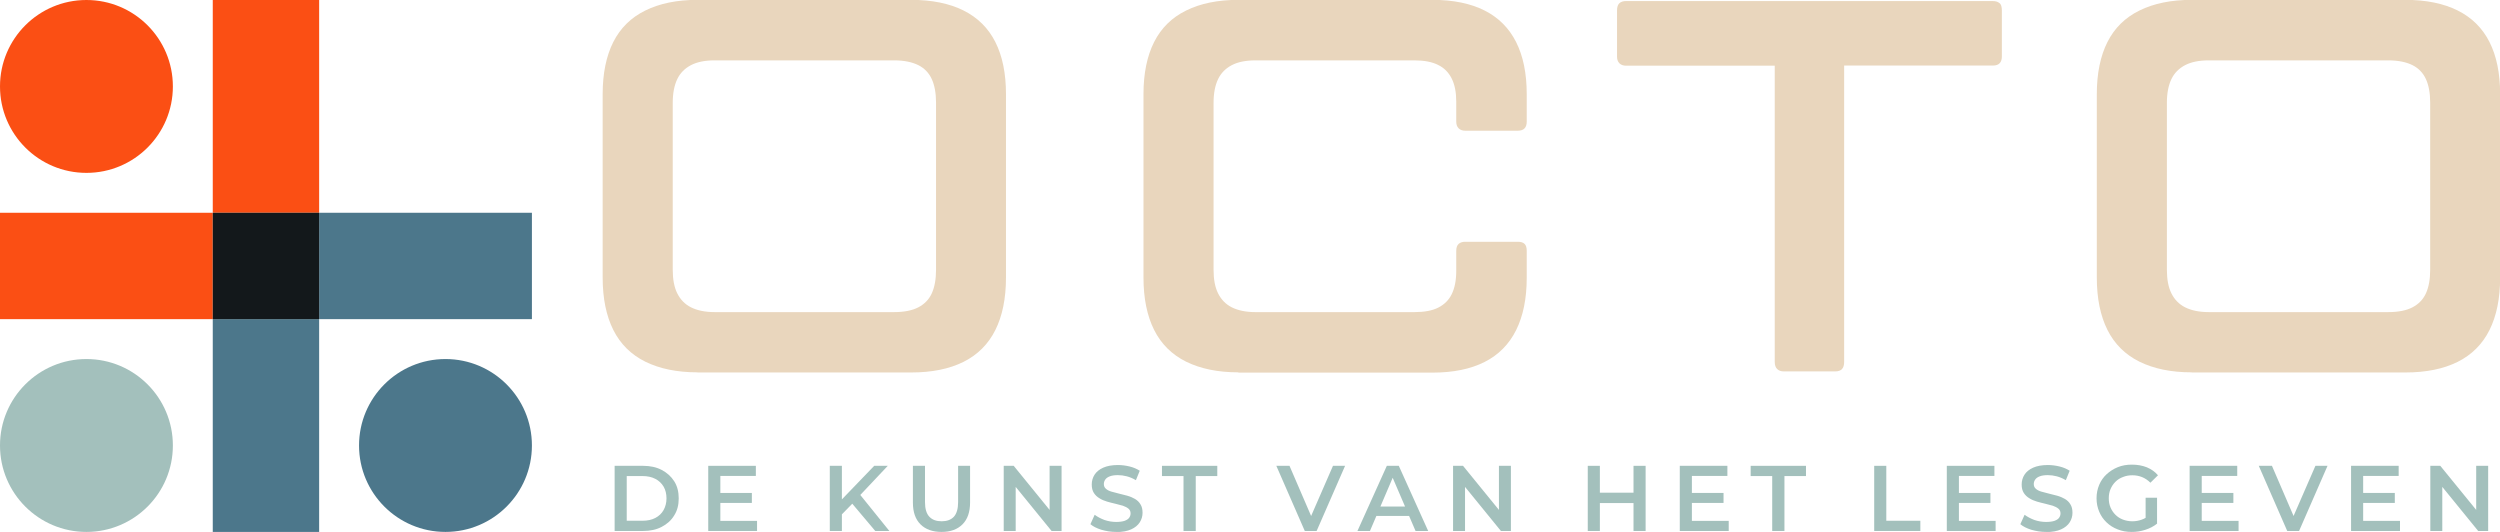<svg xmlns="http://www.w3.org/2000/svg" viewBox="0 0 188 40"><g style="isolation:isolate;"><g id="Laag_2"><g id="LOGO"><path d="M52.45,28c-1.54,0-2.84-.27-3.92-.8-1.07-.53-1.88-1.33-2.41-2.39-.53-1.06-.8-2.37-.8-3.94V7.08c0-1.56.27-2.87.8-3.92.53-1.05,1.33-1.84,2.41-2.37,1.07-.53,2.38-.8,3.92-.8h16.07c1.56,0,2.88.27,3.94.8,1.06.53,1.86,1.32,2.39,2.37.53,1.05.8,2.35.8,3.92v13.8c0,1.56-.27,2.88-.8,3.94-.53,1.06-1.33,1.86-2.39,2.39s-2.37.8-3.94.8h-16.07ZM67.25,23.47c.74,0,1.35-.12,1.81-.36s.8-.59,1.01-1.05.32-1.05.32-1.77V7.72c0-.72-.11-1.31-.32-1.77s-.55-.82-1.01-1.05-1.07-.36-1.81-.36h-13.52c-.72,0-1.31.12-1.77.36s-.81.59-1.03,1.05-.34,1.05-.34,1.77v12.57c0,.72.11,1.31.34,1.77.23.46.57.82,1.03,1.05s1.05.36,1.77.36h13.52Z" style="fill:#e9d6bd;"></path><path d="M93.12,28c-1.54,0-2.84-.27-3.92-.8-1.07-.53-1.88-1.33-2.41-2.39s-.8-2.37-.8-3.94V7.08c0-1.56.27-2.87.8-3.92s1.33-1.84,2.41-2.37c1.07-.53,2.38-.8,3.92-.8h14.6c1.56,0,2.87.27,3.92.8,1.05.53,1.84,1.32,2.37,2.37s.8,2.35.8,3.92v2.07c0,.21-.05.38-.16.5s-.28.18-.52.18h-3.94c-.21,0-.38-.06-.5-.18s-.18-.29-.18-.5v-1.51c0-.69-.11-1.27-.34-1.73s-.57-.81-1.03-1.03c-.46-.23-1.05-.34-1.77-.34h-11.97c-.72,0-1.31.12-1.77.36s-.81.59-1.03,1.05-.34,1.05-.34,1.77v12.57c0,.72.11,1.31.34,1.77s.57.82,1.03,1.05,1.05.36,1.77.36h11.97c.74,0,1.34-.11,1.79-.34s.79-.56,1.01-1.01.34-1.03.34-1.75v-1.51c0-.24.06-.41.18-.52.12-.11.29-.16.5-.16h3.94c.24,0,.41.05.52.16s.16.28.16.52v2.03c0,1.56-.27,2.88-.8,3.94s-1.32,1.86-2.37,2.39-2.35.8-3.92.8c0,0-14.6,0-14.6,0Z" style="fill:#e9d6bd;"></path><path d="M150.36.24c-.11-.11-.28-.16-.52-.16h-27.56c-.21,0-.38.05-.5.16s-.18.29-.18.56v3.46c0,.21.06.38.18.5s.29.18.5.18h11.18v22.27c0,.24.06.42.18.54.12.12.29.18.5.18h3.86c.24,0,.41-.06.52-.18.11-.12.16-.3.16-.54V4.93h11.18c.24,0,.41-.06.52-.18.11-.12.16-.29.16-.5V.8c0-.27-.05-.45-.16-.56Z" style="fill:#e9d6bd;"></path><path d="M164.81,28c-1.54,0-2.84-.27-3.92-.8-1.07-.53-1.88-1.33-2.41-2.39s-.8-2.37-.8-3.94V7.08c0-1.56.27-2.87.8-3.92s1.33-1.84,2.41-2.37c1.07-.53,2.38-.8,3.92-.8h16.07c1.56,0,2.88.27,3.94.8,1.06.53,1.86,1.32,2.39,2.37.53,1.05.8,2.35.8,3.92v13.8c0,1.56-.27,2.88-.8,3.94-.53,1.06-1.33,1.86-2.39,2.39s-2.37.8-3.94.8h-16.07ZM179.61,23.47c.74,0,1.35-.12,1.81-.36s.8-.59,1.01-1.05.32-1.05.32-1.77V7.72c0-.72-.11-1.31-.32-1.77s-.55-.82-1.01-1.05-1.07-.36-1.81-.36h-13.52c-.72,0-1.31.12-1.77.36s-.81.59-1.03,1.05-.34,1.05-.34,1.77v12.57c0,.72.11,1.31.34,1.77s.57.82,1.03,1.05,1.05.36,1.77.36h13.52Z" style="fill:#e9d6bd;"></path><path d="M0,6.5c0,3.59,2.91,6.5,6.5,6.5s6.5-2.91,6.5-6.5S10.09,0,6.5,0,0,2.91,0,6.5" style="fill:#fb4f14;"></path><rect y="16" width="16" height="8" style="fill:#fb4f14;"></rect><rect x="16" width="8" height="16" style="fill:#fb4f14;"></rect><polygon points="23.01 23.83 23.02 23.83 23.02 23.83 23.01 23.83" style="fill:#114a65; mix-blend-mode:multiply;"></polygon><circle cx="33.5" cy="33.5" r="6.5" style="fill:#4c778b;"></circle><polygon points="24 24 40 24 40 16 24 16 24 24 24 24" style="fill:#4c778b;"></polygon><polygon points="24 24 24 24 16 24 16 40 24 40 24 24 24 24" style="fill:#4c778b;"></polygon><polygon points="24 16 16 16 16 16 16 24 24 24 24 16" style="fill:#13181b;"></polygon><path d="M13,33.5c0-3.59-2.91-6.5-6.5-6.5s-6.5,2.91-6.5,6.5,2.91,6.5,6.5,6.5,6.5-2.91,6.5-6.5" style="fill:#a3c0bc;"></path><path d="M46.22,39.93v-4.9h2.14c.53,0,1,.1,1.4.31.4.21.71.49.94.85s.34.79.34,1.29-.11.92-.34,1.28c-.22.37-.54.65-.94.86-.4.21-.87.31-1.4.31h-2.14ZM47.13,39.16h1.19c.37,0,.69-.07.96-.21.27-.14.48-.34.62-.59s.22-.55.22-.88-.07-.64-.22-.89c-.15-.25-.35-.44-.62-.58s-.59-.21-.96-.21h-1.19v3.36Z" style="fill:#a3c0bc;"></path><path d="M54.17,39.17h2.76v.76h-3.67v-4.9h3.58v.76h-2.67v3.37ZM54.1,37.07h2.44v.75h-2.44v-.75Z" style="fill:#a3c0bc;"></path><path d="M62.4,39.93v-4.9h.91v4.9h-.91ZM63.22,38.78l-.05-1.08,2.57-2.67h1.02l-2.14,2.27-.5.55-.9.92ZM65.82,39.93l-1.88-2.23.6-.67,2.34,2.9h-1.06Z" style="fill:#a3c0bc;"></path><path d="M70.8,40c-.67,0-1.2-.19-1.58-.57-.38-.38-.57-.92-.57-1.64v-2.76h.91v2.73c0,.5.11.87.33,1.1.22.23.52.34.92.34s.7-.11.92-.34c.21-.23.32-.6.32-1.1v-2.73h.9v2.76c0,.71-.19,1.26-.57,1.64-.38.38-.9.57-1.57.57Z" style="fill:#a3c0bc;"></path><path d="M75.48,39.93v-4.9h.75l3.07,3.77h-.37v-3.77h.9v4.9h-.75l-3.07-3.77h.37v3.77h-.9Z" style="fill:#a3c0bc;"></path><path d="M83.93,40c-.38,0-.75-.06-1.1-.16-.35-.11-.63-.25-.83-.42l.32-.71c.2.15.44.28.73.39.29.1.59.15.89.15.26,0,.46-.03.62-.08.16-.06.28-.13.35-.23.07-.1.11-.2.11-.33,0-.15-.05-.27-.16-.36-.11-.09-.25-.16-.42-.22-.17-.05-.36-.1-.57-.15-.21-.05-.42-.1-.62-.16s-.4-.14-.57-.25c-.17-.1-.31-.23-.42-.4-.11-.17-.16-.38-.16-.64s.07-.51.21-.73c.14-.22.36-.4.65-.53.29-.13.66-.2,1.11-.2.29,0,.59.04.88.11.29.07.54.18.76.32l-.29.71c-.22-.13-.45-.23-.68-.29-.23-.06-.46-.09-.67-.09-.25,0-.46.03-.61.09-.16.06-.27.14-.34.24s-.11.21-.11.34c0,.15.05.27.16.36.1.09.24.16.41.21.17.05.36.1.57.15.21.05.42.1.63.16.21.06.4.14.57.24.17.1.31.23.41.4.11.17.16.38.16.64s-.07.5-.21.72-.36.4-.65.53c-.29.13-.67.2-1.11.2Z" style="fill:#a3c0bc;"></path><path d="M89,39.93v-4.13h-1.62v-.77h4.16v.77h-1.62v4.13h-.91Z" style="fill:#a3c0bc;"></path><path d="M98.12,39.93l-2.14-4.9h.99l1.91,4.43h-.57l1.93-4.43h.91l-2.14,4.9h-.9Z" style="fill:#a3c0bc;"></path><path d="M102.08,39.93l2.21-4.9h.9l2.21,4.9h-.95l-1.9-4.42h.36l-1.89,4.42h-.94ZM103.09,38.8l.25-.71h2.65l.25.71h-3.14Z" style="fill:#a3c0bc;"></path><path d="M109.27,39.93v-4.9h.75l3.07,3.77h-.37v-3.77h.9v4.9h-.75l-3.07-3.77h.37v3.77h-.9Z" style="fill:#a3c0bc;"></path><path d="M120.31,39.93h-.91v-4.9h.91v4.9ZM122.91,37.83h-2.68v-.78h2.68v.78ZM122.84,35.03h.91v4.9h-.91v-4.9Z" style="fill:#a3c0bc;"></path><path d="M127.24,39.17h2.76v.76h-3.68v-4.9h3.58v.76h-2.67v3.37ZM127.17,37.07h2.44v.75h-2.44v-.75Z" style="fill:#a3c0bc;"></path><path d="M133.27,39.93v-4.13h-1.62v-.77h4.16v.77h-1.62v4.13h-.91Z" style="fill:#a3c0bc;"></path><path d="M140.94,39.93v-4.9h.91v4.13h2.56v.77h-3.47Z" style="fill:#a3c0bc;"></path><path d="M147.31,39.17h2.76v.76h-3.67v-4.9h3.58v.76h-2.67v3.37ZM147.24,37.07h2.44v.75h-2.44v-.75Z" style="fill:#a3c0bc;"></path><path d="M153.86,40c-.38,0-.75-.06-1.1-.16-.35-.11-.63-.25-.83-.42l.32-.71c.2.15.44.28.73.39.29.1.59.15.89.15.26,0,.46-.03.62-.08.16-.06.28-.13.35-.23.07-.1.11-.2.11-.33,0-.15-.05-.27-.16-.36-.11-.09-.25-.16-.42-.22-.17-.05-.36-.1-.57-.15-.21-.05-.42-.1-.62-.16s-.4-.14-.57-.25c-.17-.1-.31-.23-.42-.4-.11-.17-.16-.38-.16-.64s.07-.51.21-.73c.14-.22.36-.4.65-.53.29-.13.66-.2,1.11-.2.29,0,.59.04.88.11.29.07.54.18.76.32l-.29.71c-.22-.13-.45-.23-.68-.29-.23-.06-.46-.09-.67-.09-.25,0-.46.03-.61.09-.16.06-.27.14-.34.24s-.11.21-.11.34c0,.15.05.27.16.36.1.09.24.16.41.21.17.05.36.1.57.15.21.05.42.1.63.16.21.06.4.14.57.24.17.1.31.23.41.4.11.17.16.38.16.64s-.07.5-.21.72-.36.4-.65.53c-.29.13-.67.2-1.11.2Z" style="fill:#a3c0bc;"></path><path d="M160.3,40c-.38,0-.73-.06-1.05-.19-.32-.12-.6-.3-.84-.53-.24-.23-.42-.49-.55-.8-.13-.31-.2-.64-.2-1.01s.07-.7.2-1.01c.13-.31.32-.58.56-.8s.52-.4.84-.53.67-.19,1.06-.19c.42,0,.79.07,1.12.2.33.14.61.33.84.6l-.57.56c-.19-.19-.4-.33-.62-.42-.22-.09-.47-.14-.73-.14s-.49.04-.71.13c-.22.08-.41.2-.57.36s-.28.34-.37.55-.13.44-.13.69.04.48.13.69.21.39.37.55c.16.16.35.28.56.36.21.08.45.13.71.13.24,0,.48-.04.7-.12.23-.08.44-.21.65-.39l.52.68c-.26.21-.55.36-.89.47-.34.11-.68.16-1.03.16ZM161.35,39.26v-1.83h.86v1.95l-.86-.12Z" style="fill:#a3c0bc;"></path><path d="M165.58,39.17h2.76v.76h-3.68v-4.9h3.58v.76h-2.67v3.37ZM165.51,37.07h2.44v.75h-2.44v-.75Z" style="fill:#a3c0bc;"></path><path d="M172,39.93l-2.14-4.9h.99l1.91,4.43h-.57l1.93-4.43h.91l-2.14,4.9h-.9Z" style="fill:#a3c0bc;"></path><path d="M177.72,39.17h2.76v.76h-3.68v-4.9h3.58v.76h-2.67v3.37ZM177.65,37.07h2.44v.75h-2.44v-.75Z" style="fill:#a3c0bc;"></path><path d="M182.76,39.93v-4.9h.75l3.07,3.77h-.37v-3.77h.9v4.9h-.75l-3.07-3.77h.37v3.77h-.9Z" style="fill:#a3c0bc;"></path></g></g></g></svg>